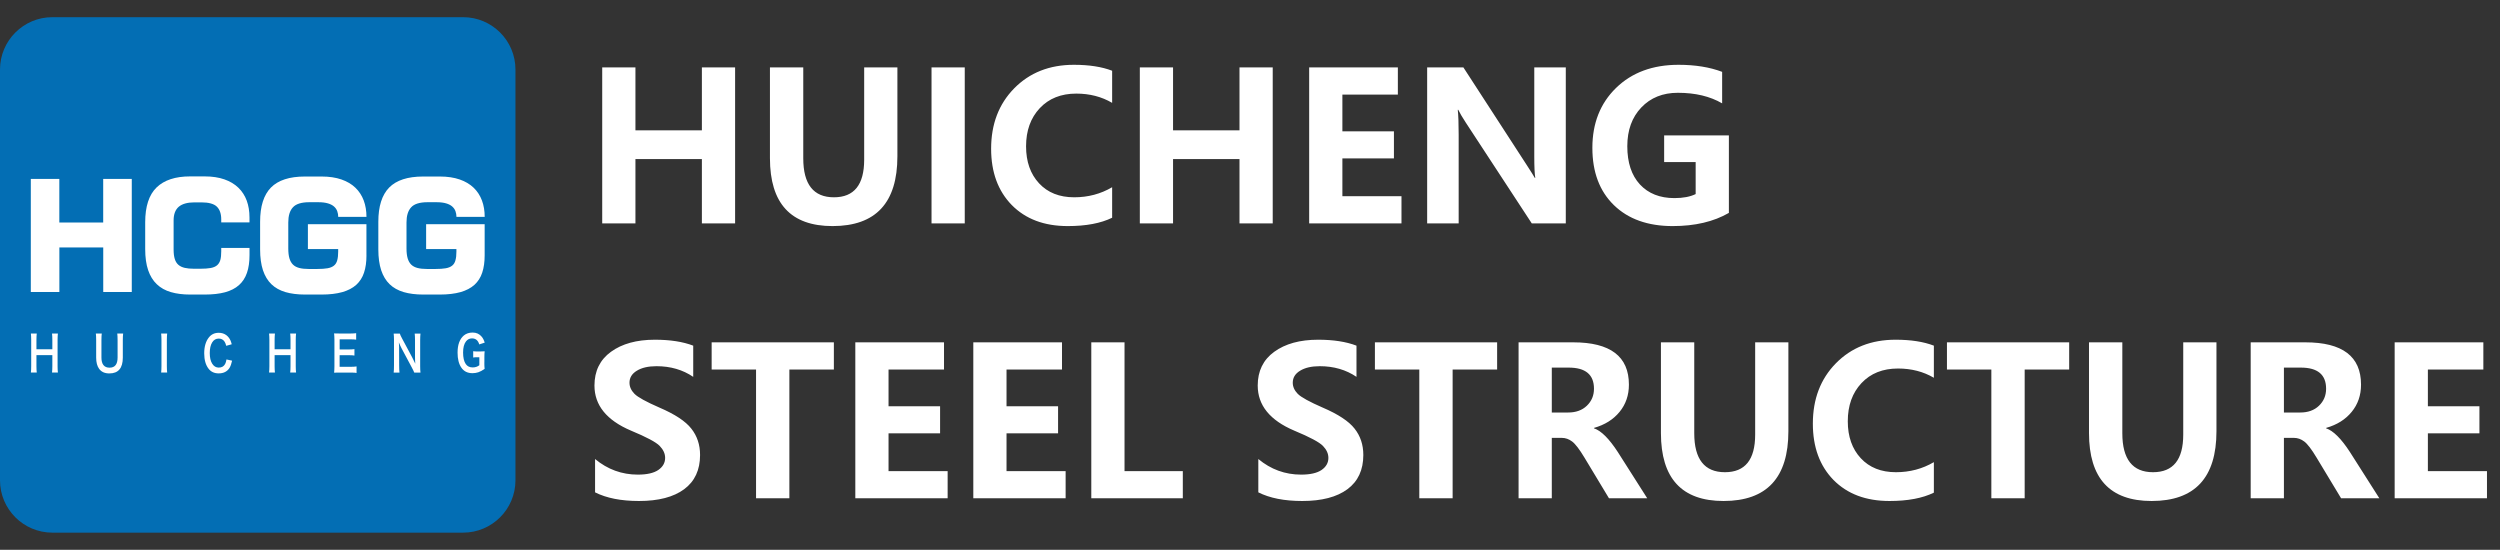 <svg width="291" height="64" viewBox="0 0 291 64" fill="none" xmlns="http://www.w3.org/2000/svg">
<rect x="0" y="0" width="291" height="64" fill="#333333" stroke="none"/>
<g clip-path="url(#clip0_32_173)">
<path d="M53.903 2H6.097C2.73 2 0 4.73 0 8.097V55.903C0 59.27 2.73 62 6.097 62H53.903C57.27 62 60 59.27 60 55.903V8.097C60 4.73 57.27 2 53.903 2Z" fill="#036EB4"/>
<path d="M12.018 20.826H15.338V33.988H12.018V28.803H6.911V33.988H3.586V20.826H6.906V25.901H12.013V20.826H12.018Z" fill="white"/>
<path d="M29.044 28.849V29.682C29.044 30.486 28.947 31.179 28.747 31.756C28.547 32.337 28.24 32.812 27.816 33.188C27.393 33.565 26.854 33.839 26.193 34.021C25.538 34.197 24.747 34.286 23.826 34.286H22.133C21.287 34.286 20.543 34.193 19.892 34.002C19.245 33.816 18.696 33.509 18.254 33.086C17.808 32.663 17.473 32.119 17.245 31.449C17.017 30.779 16.901 29.961 16.901 28.989V25.873C16.901 24.026 17.343 22.673 18.227 21.817C19.11 20.961 20.412 20.533 22.133 20.533H23.826C24.705 20.533 25.468 20.65 26.119 20.878C26.77 21.105 27.314 21.431 27.747 21.85C28.179 22.268 28.505 22.77 28.719 23.352C28.933 23.938 29.04 24.589 29.04 25.31V25.891H25.752V25.547C25.752 24.877 25.579 24.38 25.235 24.049C24.891 23.719 24.291 23.556 23.435 23.556H22.635C21.822 23.556 21.212 23.729 20.812 24.063C20.412 24.403 20.208 24.933 20.208 25.654V29.04C20.208 29.486 20.254 29.858 20.343 30.142C20.431 30.43 20.57 30.658 20.766 30.826C20.956 30.993 21.203 31.109 21.501 31.179C21.798 31.249 22.161 31.282 22.589 31.282H23.31C23.803 31.282 24.203 31.253 24.514 31.198C24.826 31.142 25.077 31.035 25.259 30.886C25.44 30.733 25.57 30.528 25.645 30.268C25.719 30.007 25.752 29.668 25.752 29.249V28.858H29.04L29.044 28.849Z" fill="white"/>
<path d="M42.657 29.723C42.657 30.495 42.564 31.165 42.373 31.737C42.187 32.305 41.88 32.779 41.467 33.156C41.048 33.532 40.508 33.812 39.843 34.002C39.178 34.188 38.378 34.286 37.439 34.286H35.495C34.63 34.286 33.867 34.188 33.216 33.998C32.565 33.802 32.021 33.5 31.588 33.081C31.156 32.663 30.83 32.119 30.607 31.453C30.388 30.784 30.277 29.979 30.277 29.04V25.812C30.277 24.017 30.695 22.691 31.537 21.831C32.379 20.975 33.695 20.547 35.495 20.547H37.439C38.327 20.547 39.095 20.664 39.75 20.892C40.401 21.119 40.946 21.44 41.373 21.854C41.801 22.268 42.122 22.761 42.336 23.333C42.55 23.905 42.657 24.547 42.657 25.245H39.369C39.369 25.017 39.332 24.794 39.257 24.589C39.183 24.38 39.057 24.198 38.881 24.04C38.704 23.882 38.467 23.761 38.169 23.673C37.871 23.584 37.499 23.538 37.048 23.538H35.997C35.09 23.538 34.453 23.738 34.095 24.133C33.732 24.529 33.556 25.114 33.556 25.887V28.928C33.556 29.389 33.602 29.77 33.69 30.072C33.779 30.375 33.918 30.616 34.104 30.802C34.29 30.984 34.537 31.114 34.839 31.193C35.141 31.272 35.509 31.309 35.937 31.309H36.923C37.411 31.309 37.816 31.282 38.127 31.226C38.439 31.17 38.69 31.067 38.871 30.919C39.053 30.774 39.183 30.565 39.253 30.3C39.327 30.035 39.364 29.695 39.364 29.291V28.993H35.839V26.096H42.653V29.728L42.657 29.723Z" fill="white"/>
<path d="M56.414 29.723C56.414 30.495 56.321 31.165 56.13 31.737C55.944 32.305 55.638 32.779 55.224 33.156C54.805 33.532 54.266 33.812 53.605 34.002C52.94 34.188 52.14 34.286 51.201 34.286H49.257C48.392 34.286 47.629 34.188 46.978 33.998C46.327 33.802 45.782 33.5 45.35 33.081C44.917 32.663 44.592 32.119 44.369 31.453C44.15 30.784 44.038 29.979 44.038 29.04V25.812C44.038 24.017 44.457 22.691 45.299 21.831C46.141 20.975 47.457 20.547 49.257 20.547H51.201C52.089 20.547 52.856 20.664 53.512 20.892C54.163 21.119 54.707 21.44 55.135 21.854C55.563 22.268 55.884 22.761 56.098 23.333C56.312 23.905 56.419 24.547 56.419 25.245H53.131C53.131 25.017 53.093 24.794 53.019 24.589C52.945 24.38 52.819 24.198 52.642 24.04C52.466 23.882 52.228 23.761 51.931 23.673C51.633 23.584 51.261 23.538 50.81 23.538H49.759C48.852 23.538 48.215 23.738 47.857 24.133C47.494 24.529 47.317 25.114 47.317 25.887V28.928C47.317 29.389 47.364 29.77 47.452 30.072C47.541 30.375 47.68 30.616 47.866 30.802C48.052 30.984 48.299 31.114 48.601 31.193C48.903 31.272 49.271 31.309 49.698 31.309H50.684C51.173 31.309 51.577 31.282 51.889 31.226C52.201 31.17 52.452 31.067 52.633 30.919C52.815 30.774 52.945 30.565 53.014 30.3C53.089 30.035 53.126 29.695 53.126 29.291V28.993H49.601V26.096H56.414V29.728V29.723Z" fill="white"/>
<path d="M6.739 38.825C6.716 39.034 6.702 39.276 6.702 39.555V42.629C6.702 42.908 6.716 43.155 6.739 43.364H6.055C6.079 43.169 6.093 42.922 6.093 42.629V41.341H4.242V42.629C4.242 42.913 4.255 43.155 4.279 43.364H3.595C3.618 43.169 3.632 42.927 3.632 42.629V39.56C3.632 39.267 3.618 39.02 3.595 38.825H4.279C4.255 39.039 4.242 39.281 4.242 39.555V40.657H6.093V39.56C6.093 39.253 6.079 39.006 6.055 38.825H6.739Z" fill="white"/>
<path d="M14.334 38.825C14.31 39.011 14.296 39.272 14.296 39.602V41.625C14.296 42.853 13.771 43.467 12.725 43.467C12.194 43.467 11.799 43.29 11.539 42.932C11.311 42.625 11.194 42.188 11.194 41.62V39.606C11.194 39.267 11.181 39.006 11.157 38.825H11.846C11.822 38.997 11.808 39.258 11.808 39.606V41.62C11.808 42.401 12.125 42.797 12.752 42.797C13.38 42.797 13.687 42.401 13.687 41.615V39.606C13.687 39.272 13.673 39.011 13.65 38.825H14.334Z" fill="white"/>
<path d="M19.459 38.825C19.436 39.02 19.422 39.267 19.422 39.56V42.629C19.422 42.927 19.436 43.174 19.459 43.364H18.757C18.78 43.169 18.794 42.927 18.794 42.629V39.56C18.794 39.272 18.78 39.025 18.757 38.825H19.459Z" fill="white"/>
<path d="M27.017 41.983C26.937 42.346 26.835 42.634 26.709 42.839C26.435 43.253 26.017 43.462 25.454 43.462C24.951 43.462 24.556 43.281 24.273 42.913C23.938 42.481 23.77 41.881 23.77 41.123C23.77 40.364 23.952 39.723 24.31 39.281C24.593 38.918 24.979 38.737 25.459 38.737C25.803 38.737 26.096 38.83 26.342 39.011C26.551 39.169 26.714 39.379 26.831 39.634C26.877 39.732 26.924 39.881 26.975 40.072L26.333 40.253C26.277 40.034 26.212 39.871 26.137 39.764C25.979 39.527 25.756 39.411 25.463 39.411C25.133 39.411 24.877 39.56 24.696 39.858C24.51 40.16 24.417 40.569 24.417 41.095C24.417 41.62 24.51 42.029 24.7 42.332C24.886 42.634 25.142 42.788 25.463 42.788C25.807 42.788 26.054 42.648 26.207 42.364C26.277 42.234 26.328 42.062 26.361 41.839L27.021 41.983H27.017Z" fill="white"/>
<path d="M34.462 38.825C34.439 39.034 34.425 39.276 34.425 39.555V42.629C34.425 42.908 34.439 43.155 34.462 43.364H33.779C33.802 43.169 33.816 42.922 33.816 42.629V41.341H31.965V42.629C31.965 42.913 31.979 43.155 32.002 43.364H31.319C31.342 43.169 31.356 42.927 31.356 42.629V39.56C31.356 39.267 31.342 39.02 31.319 38.825H32.002C31.979 39.039 31.965 39.281 31.965 39.555V40.657H33.816V39.56C33.816 39.253 33.802 39.006 33.779 38.825H34.462Z" fill="white"/>
<path d="M41.504 43.411C41.35 43.383 41.15 43.369 40.908 43.369H39.471C39.341 43.369 39.234 43.369 39.146 43.373C39.076 43.373 38.988 43.373 38.89 43.383C38.913 43.183 38.927 42.932 38.927 42.629V39.541C38.927 39.29 38.913 39.044 38.89 38.806C38.992 38.816 39.076 38.816 39.146 38.816C39.234 38.816 39.341 38.82 39.471 38.82H40.862C41.062 38.82 41.262 38.806 41.457 38.783V39.537C41.294 39.509 41.094 39.499 40.862 39.499H39.536V40.676H40.657C40.867 40.676 41.067 40.662 41.257 40.639V41.388C41.108 41.36 40.908 41.346 40.657 41.346H39.532V42.694H40.913C41.122 42.694 41.318 42.681 41.504 42.653V43.411Z" fill="white"/>
<path d="M48.219 43.369C48.159 43.211 48.061 43.011 47.926 42.76L46.74 40.541C46.634 40.332 46.527 40.104 46.429 39.858L46.457 40.388V40.644L46.462 42.513C46.462 42.862 46.475 43.15 46.499 43.369H45.824C45.848 43.169 45.861 42.881 45.861 42.508V39.565C45.861 39.281 45.848 39.039 45.824 38.83H46.541C46.573 38.951 46.666 39.155 46.82 39.434L47.982 41.606C48.112 41.853 48.233 42.099 48.34 42.336C48.317 42.076 48.308 41.811 48.308 41.532V39.616C48.308 39.285 48.294 39.02 48.271 38.83H48.945C48.922 39.03 48.908 39.295 48.908 39.616V42.634C48.908 42.946 48.922 43.192 48.945 43.369H48.219Z" fill="white"/>
<path d="M56.377 42.197C56.377 42.499 56.386 42.746 56.41 42.936C56.121 43.136 55.875 43.267 55.675 43.332C55.456 43.401 55.233 43.439 55 43.439C54.419 43.439 53.982 43.22 53.694 42.783C53.405 42.36 53.261 41.783 53.261 41.048C53.261 40.123 53.508 39.458 53.996 39.044C54.27 38.82 54.61 38.709 55.019 38.709C55.456 38.709 55.81 38.872 56.079 39.202C56.219 39.374 56.335 39.597 56.419 39.881L55.786 40.09C55.647 39.62 55.368 39.388 54.94 39.388C54.656 39.388 54.424 39.504 54.242 39.737C54.014 40.03 53.903 40.462 53.903 41.039C53.903 41.615 54.005 42.071 54.214 42.374C54.396 42.634 54.661 42.769 55.014 42.769C55.317 42.769 55.577 42.685 55.796 42.513V41.583H55.549C55.344 41.583 55.191 41.592 55.08 41.615V40.881C55.21 40.904 55.396 40.913 55.633 40.913H55.87C56.056 40.913 56.237 40.904 56.414 40.89C56.391 41.09 56.382 41.322 56.382 41.597V42.197H56.377Z" fill="white"/>
</g>
<path d="M85.566 26H81.699V18.512H73.965V26H70.098V7.848H73.965V15.172H81.699V7.848H85.566V26ZM104.457 18.195C104.457 23.609 101.941 26.316 96.91 26.316C92.051 26.316 89.621 23.68 89.621 18.406V7.848H93.5V18.43C93.5 21.453 94.691 22.965 97.074 22.965C99.418 22.965 100.59 21.508 100.59 18.594V7.848H104.457V18.195ZM112.297 7.848V26H108.43V7.848H112.297ZM129.453 25.344C128.133 25.992 126.41 26.316 124.285 26.316C121.551 26.316 119.379 25.5 117.77 23.867C116.168 22.227 115.367 20.043 115.367 17.316C115.367 14.449 116.262 12.105 118.051 10.285C119.848 8.457 122.164 7.543 125 7.543C126.773 7.543 128.258 7.773 129.453 8.234V11.973C128.227 11.254 126.836 10.895 125.281 10.895C123.508 10.895 122.09 11.461 121.027 12.594C119.965 13.727 119.434 15.207 119.434 17.035C119.434 18.816 119.938 20.25 120.945 21.336C121.953 22.422 123.316 22.965 125.035 22.965C126.652 22.965 128.125 22.574 129.453 21.793V25.344ZM148.145 26H144.277V18.512H136.543V26H132.676V7.848H136.543V15.172H144.277V7.848H148.145V26ZM163.133 26H152.387V7.848H162.711V11.012H156.254V15.289H162.254V18.441H156.254V22.836H163.133V26ZM182.258 26H178.297L170.609 14.258C170.211 13.648 169.922 13.156 169.742 12.781H169.684C169.754 13.406 169.789 14.371 169.789 15.676V26H166.121V7.848H170.34L177.746 19.262C178.238 20.02 178.539 20.5 178.648 20.703H178.707C178.629 20.266 178.59 19.43 178.59 18.195V7.848H182.258V26ZM201.242 24.781C199.469 25.805 197.289 26.316 194.703 26.316C191.812 26.316 189.531 25.504 187.859 23.879C186.188 22.254 185.352 20.031 185.352 17.211C185.352 14.352 186.27 12.027 188.105 10.238C189.949 8.441 192.375 7.543 195.383 7.543C197.32 7.543 199.012 7.816 200.457 8.363V12.031C199.051 11.211 197.332 10.801 195.301 10.801C193.551 10.801 192.133 11.371 191.047 12.512C189.961 13.652 189.418 15.156 189.418 17.023C189.418 18.922 189.906 20.402 190.883 21.465C191.867 22.527 193.207 23.059 194.902 23.059C195.91 23.059 196.734 22.902 197.375 22.59V18.863H193.707V15.758H201.242V24.781ZM69.266 53.43C70.727 54.641 72.387 55.246 74.246 55.246C75.301 55.246 76.094 55.066 76.625 54.707C77.156 54.34 77.422 53.871 77.422 53.301C77.422 52.809 77.211 52.344 76.789 51.906C76.367 51.469 75.254 50.875 73.449 50.125C70.613 48.922 69.195 47.172 69.195 44.875C69.195 43.188 69.836 41.879 71.117 40.949C72.406 40.012 74.109 39.543 76.227 39.543C78 39.543 79.488 39.773 80.691 40.234V43.867C79.473 43.039 78.047 42.625 76.414 42.625C75.461 42.625 74.699 42.801 74.129 43.152C73.559 43.496 73.273 43.961 73.273 44.547C73.273 45.016 73.469 45.449 73.859 45.848C74.25 46.238 75.215 46.77 76.754 47.441C78.559 48.215 79.797 49.031 80.469 49.891C81.148 50.75 81.488 51.773 81.488 52.961C81.488 54.703 80.871 56.031 79.637 56.945C78.402 57.859 76.648 58.316 74.375 58.316C72.297 58.316 70.594 57.98 69.266 57.309V53.43ZM97.062 43.012H91.883V58H88.004V43.012H82.836V39.848H97.062V43.012ZM110.305 58H99.559V39.848H109.883V43.012H103.426V47.289H109.426V50.441H103.426V54.836H110.305V58ZM124.039 58H113.293V39.848H123.617V43.012H117.16V47.289H123.16V50.441H117.16V54.836H124.039V58ZM137.68 58H127.027V39.848H130.895V54.836H137.68V58ZM146.469 53.43C147.93 54.641 149.59 55.246 151.449 55.246C152.504 55.246 153.297 55.066 153.828 54.707C154.359 54.34 154.625 53.871 154.625 53.301C154.625 52.809 154.414 52.344 153.992 51.906C153.57 51.469 152.457 50.875 150.652 50.125C147.816 48.922 146.398 47.172 146.398 44.875C146.398 43.188 147.039 41.879 148.32 40.949C149.609 40.012 151.312 39.543 153.43 39.543C155.203 39.543 156.691 39.773 157.895 40.234V43.867C156.676 43.039 155.25 42.625 153.617 42.625C152.664 42.625 151.902 42.801 151.332 43.152C150.762 43.496 150.477 43.961 150.477 44.547C150.477 45.016 150.672 45.449 151.062 45.848C151.453 46.238 152.418 46.77 153.957 47.441C155.762 48.215 157 49.031 157.672 49.891C158.352 50.75 158.691 51.773 158.691 52.961C158.691 54.703 158.074 56.031 156.84 56.945C155.605 57.859 153.852 58.316 151.578 58.316C149.5 58.316 147.797 57.98 146.469 57.309V53.43ZM174.266 43.012H169.086V58H165.207V43.012H160.039V39.848H174.266V43.012ZM191.738 58H187.285L184.438 53.277C183.852 52.301 183.371 51.672 182.996 51.391C182.621 51.109 182.223 50.969 181.801 50.969H180.629V58H176.762V39.848H183.125C187.445 39.848 189.605 41.488 189.605 44.77C189.605 46.004 189.242 47.062 188.516 47.945C187.797 48.828 186.805 49.449 185.539 49.809V49.855C186.375 50.137 187.301 51.059 188.316 52.621L191.738 58ZM180.629 42.789V48.016H182.527C183.434 48.016 184.16 47.754 184.707 47.23C185.262 46.699 185.539 46.039 185.539 45.25C185.539 43.609 184.559 42.789 182.598 42.789H180.629ZM208.168 50.195C208.168 55.609 205.652 58.316 200.621 58.316C195.762 58.316 193.332 55.68 193.332 50.406V39.848H197.211V50.43C197.211 53.453 198.402 54.965 200.785 54.965C203.129 54.965 204.301 53.508 204.301 50.594V39.848H208.168V50.195ZM225.102 57.344C223.781 57.992 222.059 58.316 219.934 58.316C217.199 58.316 215.027 57.5 213.418 55.867C211.816 54.227 211.016 52.043 211.016 49.316C211.016 46.449 211.91 44.105 213.699 42.285C215.496 40.457 217.812 39.543 220.648 39.543C222.422 39.543 223.906 39.773 225.102 40.234V43.973C223.875 43.254 222.484 42.895 220.93 42.895C219.156 42.895 217.738 43.461 216.676 44.594C215.613 45.727 215.082 47.207 215.082 49.035C215.082 50.816 215.586 52.25 216.594 53.336C217.602 54.422 218.965 54.965 220.684 54.965C222.301 54.965 223.773 54.574 225.102 53.793V57.344ZM240.852 43.012H235.672V58H231.793V43.012H226.625V39.848H240.852V43.012ZM257.996 50.195C257.996 55.609 255.48 58.316 250.449 58.316C245.59 58.316 243.16 55.68 243.16 50.406V39.848H247.039V50.43C247.039 53.453 248.23 54.965 250.613 54.965C252.957 54.965 254.129 53.508 254.129 50.594V39.848H257.996V50.195ZM276.957 58H272.504L269.656 53.277C269.07 52.301 268.59 51.672 268.215 51.391C267.84 51.109 267.441 50.969 267.02 50.969H265.848V58H261.98V39.848H268.344C272.664 39.848 274.824 41.488 274.824 44.77C274.824 46.004 274.461 47.062 273.734 47.945C273.016 48.828 272.023 49.449 270.758 49.809V49.855C271.594 50.137 272.52 51.059 273.535 52.621L276.957 58ZM265.848 42.789V48.016H267.746C268.652 48.016 269.379 47.754 269.926 47.23C270.48 46.699 270.758 46.039 270.758 45.25C270.758 43.609 269.777 42.789 267.816 42.789H265.848ZM289.484 58H278.738V39.848H289.062V43.012H282.605V47.289H288.605V50.441H282.605V54.836H289.484V58Z" fill="white"/>
<defs>
<clipPath id="clip0_32_173">
<rect width="60" height="60" fill="white" transform="translate(0 2)"/>
</clipPath>
</defs>
</svg>
